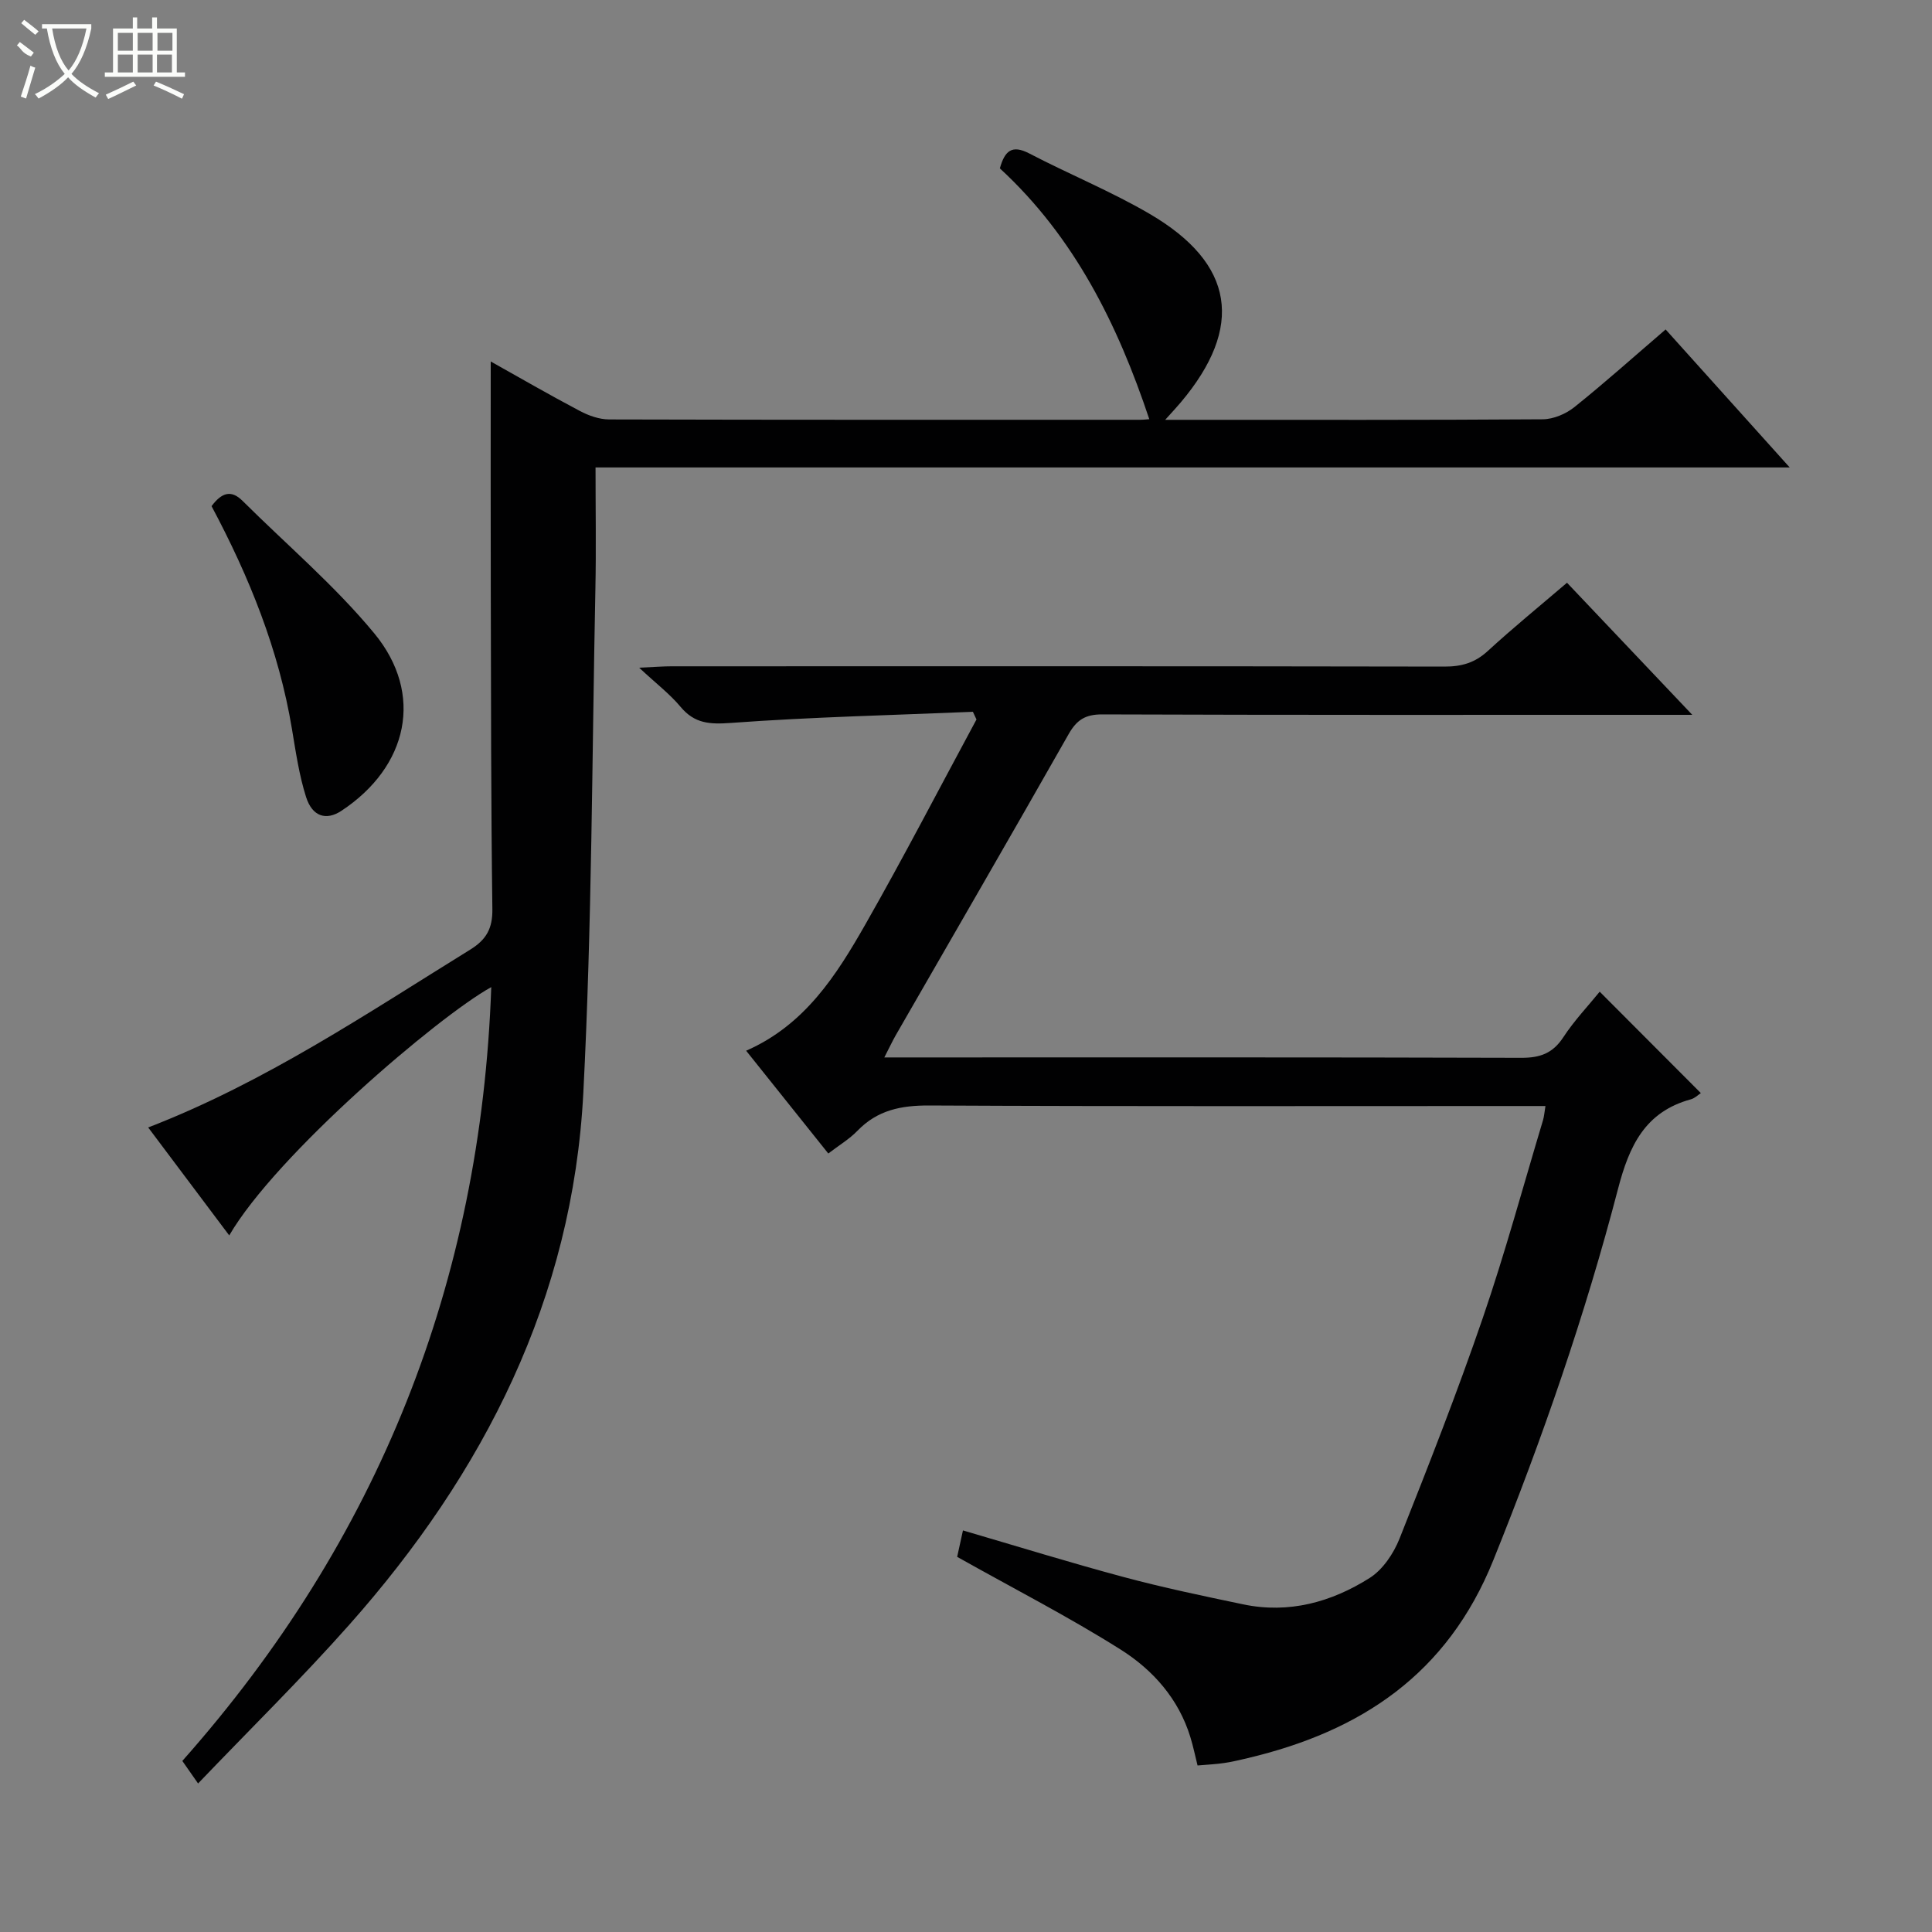 <svg enable-background="new 0 0 400 400" viewBox="0 0 400 400" xmlns="http://www.w3.org/2000/svg"><rect x="0" y="0" width="400" height="400" fill="#808080" stroke="none"/><g fill="#010102"><path d="m41.01 369.25c-1.53-2.19-2.35-3.36-3.26-4.67 40.61-45.77 61.81-99.07 63.96-160.21-11.03 6.1-44.57 34.74-54.25 51.41-5.65-7.52-11.14-14.83-16.78-22.35 24.22-9.37 45.19-23.54 66.67-36.82 3.33-2.06 4.64-4.36 4.59-8.37-.29-21.99-.28-43.98-.33-65.98-.04-15.78-.01-31.57-.01-47.42 5.72 3.2 12.02 6.85 18.46 10.25 1.83.97 4.02 1.74 6.05 1.75 36.66.1 73.32.07 109.98.07.66 0 1.32-.09 1.86-.12-6.54-19.6-15.52-37.73-30.94-51.93 1-3.58 2.45-4.98 6.09-3.09 8.24 4.3 16.91 7.83 24.92 12.51 17.62 10.3 19.6 23.43 6.42 39.06-.82.97-1.68 1.89-3.2 3.58h4.19c24.66 0 49.32.06 73.98-.11 2.21-.02 4.79-1.11 6.55-2.52 6.34-5.08 12.39-10.5 18.89-16.08 8.48 9.43 16.76 18.64 25.69 28.57-82.87 0-164.75 0-247.24 0 0 8.66.14 16.92-.03 25.17-.71 34.78-.71 69.59-2.5 104.32-2.19 42.56-20.53 78.65-48.45 110.11-9.92 11.19-20.61 21.68-31.31 32.87z"/><path d="m198.17 322.33c.24-1.08.66-3.01 1.2-5.47 11.16 3.26 22.16 6.67 33.28 9.65 8.16 2.19 16.45 3.92 24.72 5.65 9.48 1.99 18.27-.45 26.19-5.45 2.73-1.72 4.97-5.07 6.2-8.16 6.01-15.12 11.95-30.28 17.23-45.66 4.63-13.49 8.36-27.28 12.47-40.95.23-.77.29-1.6.51-2.95-2.04 0-3.81 0-5.59 0-40.66 0-81.33.1-121.99-.11-5.83-.03-10.72.95-14.86 5.23-1.69 1.75-3.87 3.04-6.04 4.71-5.75-7.2-11.24-14.06-17.01-21.28 12.16-5.33 18.69-15.63 24.69-26.16 7.96-13.97 15.36-28.27 23-42.42-.25-.53-.49-1.06-.74-1.59-16.69.7-33.4 1.08-50.05 2.3-4.41.32-7.56.17-10.48-3.33-2.2-2.64-5-4.77-8.57-8.1 3.28-.15 5.01-.29 6.74-.29 53.33-.01 106.66-.04 159.98.06 3.55.01 6.31-.78 8.97-3.22 5.26-4.83 10.8-9.34 16.41-14.14 8.45 8.91 16.68 17.59 25.94 27.35-2.83 0-4.51 0-6.19 0-38.66 0-77.33.05-115.99-.09-3.48-.01-5.27 1.13-6.95 4.1-11.82 20.83-23.83 41.54-35.77 62.3-.72 1.26-1.33 2.58-2.38 4.62h5.89c42 0 83.99-.05 125.99.08 3.87.01 6.51-.92 8.69-4.25 2.26-3.46 5.16-6.5 7.54-9.44 6.96 6.98 13.86 13.89 20.94 20.99-.49.31-1.2 1.05-2.06 1.29-9.5 2.6-12.76 9.61-15.09 18.56-6.82 26.18-15.67 51.7-25.81 76.85-9.51 23.61-27.39 35.43-50.86 40.99-1.61.38-3.23.77-4.86 1.01-1.64.25-3.3.32-5.52.51-.48-1.91-.89-3.94-1.5-5.91-2.42-7.88-7.73-13.85-14.35-18.04-10.75-6.79-22.12-12.61-33.92-19.24z"/><path d="m43.8 104.79c2.08-2.78 4.04-3.46 6.41-1.1 9.15 9.1 19.1 17.54 27.28 27.44 10.38 12.58 7 27.64-6.82 36.75-3.1 2.04-5.99 1.24-7.3-2.86-1.44-4.54-2.13-9.33-2.92-14.06-2.71-16.35-8.82-31.48-16.65-46.17z"/></g><path d="m6.4 11.7c-2-.8-1.9-1.6-2.9-2.3l.6-.7c.9.7 1.9 1.4 2.9 2.2zm-2.1 8.3c.7-2.1 1.4-4.2 2-6.4.2.1.6.3 1 .4-.7 2.3-1.3 4.4-1.9 6.4zm3-12.8c-1.1-.9-2.1-1.7-2.9-2.4l.6-.7c1 .8 2 1.5 3 2.4zm1.4-1.3v-.9h10.2v.9c-.9 4.2-2.3 7.3-4.1 9.4 1.3 1.4 3.2 2.7 5.7 4-.2.2-.4.5-.7.9-2.5-1.4-4.4-2.7-5.7-4.2-1.4 1.5-3.5 3-6.1 4.4 0 0 0 0-.1-.1-.3-.4-.5-.7-.7-.8 2.7-1.3 4.7-2.8 6.2-4.2-1.8-2.2-3-5.3-3.7-9.4zm9.2 0h-7.1c.6 3.8 1.7 6.7 3.4 8.7 1.7-2 2.9-4.8 3.7-8.7z" fill="#fbfcfa"/><path d="m31.6 3.6h.9v2.3h4.1v9.1h1.7v.9h-16.6v-.9h1.7v-9.1h4.1v-2.3h.9v2.3h3.1v-2.3zm-4 13.3.6.8c-1.9.9-3.8 1.9-5.8 2.8-.2-.3-.3-.6-.5-.9 2-.9 3.9-1.8 5.7-2.7zm-3.2-10.1v3.7h3.1v-3.7zm0 4.5v3.7h3.1v-3.7zm4.1-4.5v3.7h3.1v-3.7zm0 4.5v3.7h3.1v-3.7zm9.1 9.1c-2.1-1.1-4.1-2-5.8-2.7l.5-.8c2.2.9 4.1 1.8 5.8 2.6l-.4.9zm-1.9-13.6h-3.1v3.7h3.1zm-3.2 4.5v3.7h3.1v-3.7z" fill="#fbfcfa"/></svg>